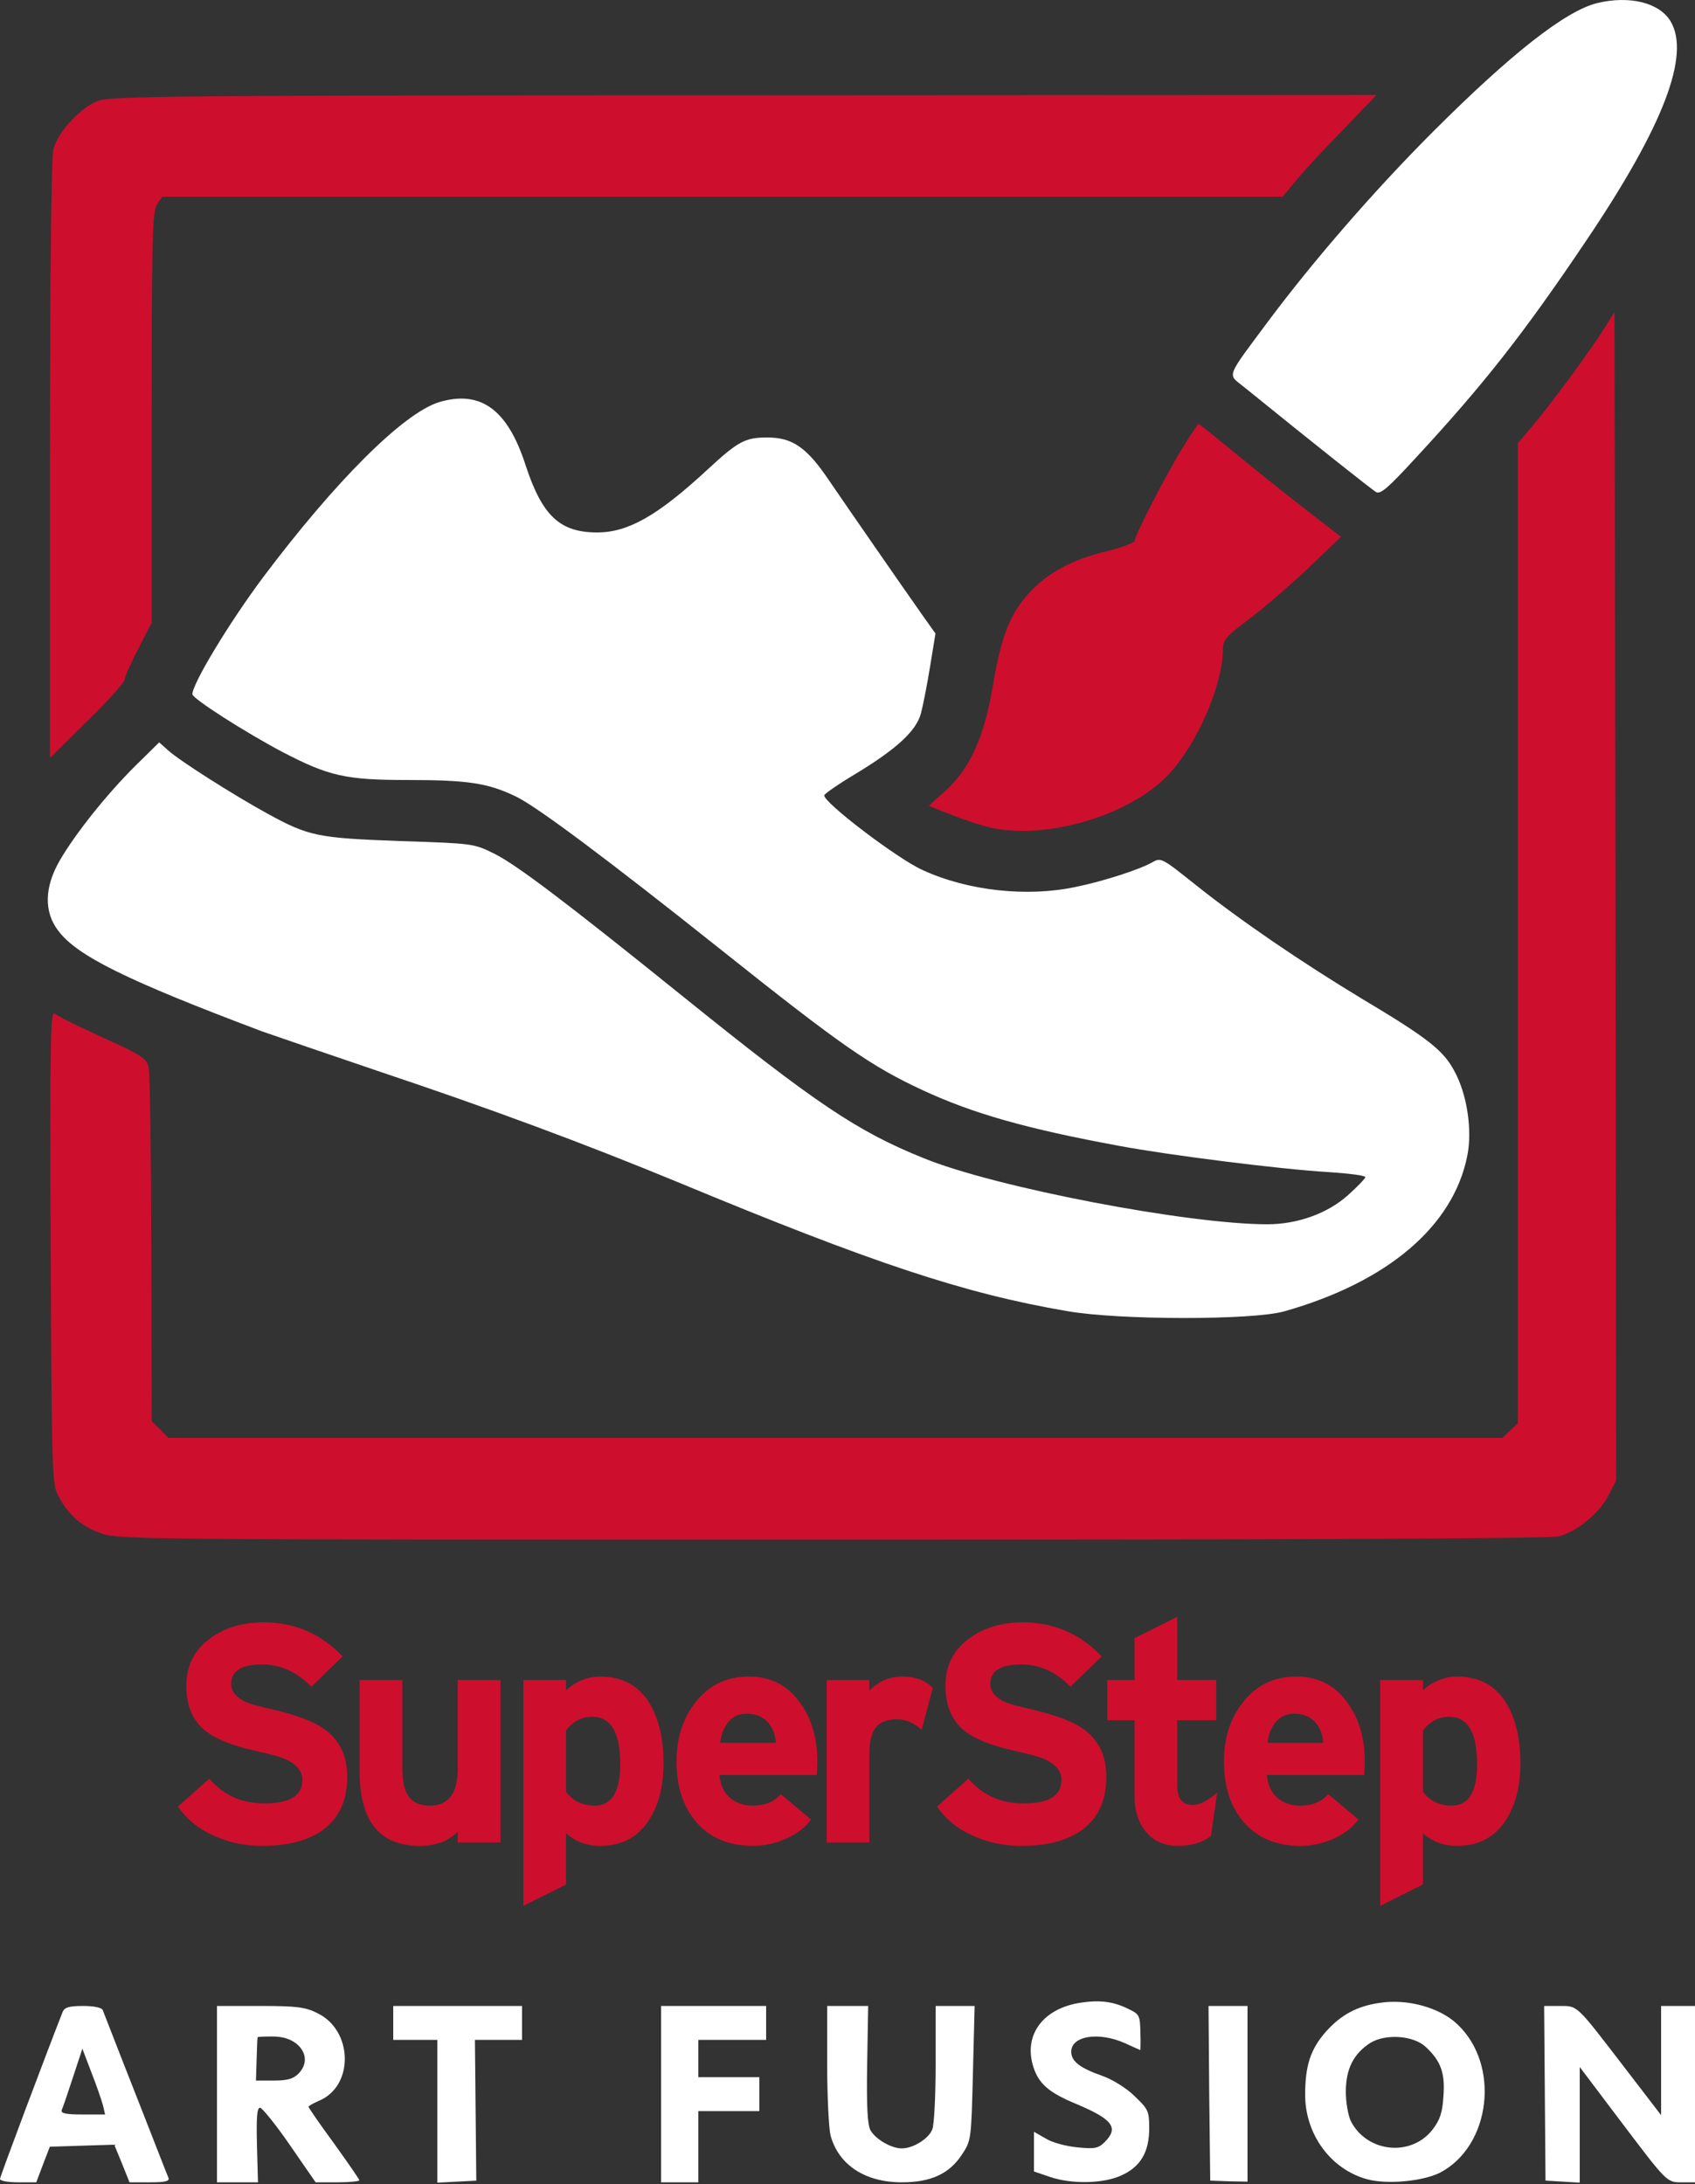 <?xml version="1.0" encoding="UTF-8"?> <svg xmlns="http://www.w3.org/2000/svg" width="177" height="228" viewBox="0 0 177 228" fill="none"><rect x="0" y="0" width="177" height="228" fill="#333333" stroke="none"/><path d="M166.787 0.32C163.495 1.134 157.831 5.559 149.618 13.772C143.458 19.932 137.193 27.189 132.626 33.277C127.882 39.649 128.166 38.977 129.9 40.393C137.157 46.269 143.211 51.084 143.706 51.367C144.166 51.615 144.981 50.907 147.777 47.862C154.928 40.145 159.105 34.835 165.654 25.1C173.725 13.135 176.557 5.701 174.433 2.196C173.265 0.285 170.185 -0.494 166.787 0.32Z" fill="white"></path><path d="M10.284 10.515C8.478 11.152 6.106 13.701 5.575 15.542C5.363 16.356 5.221 28.18 5.221 47.968V79.12L9.116 75.262C11.275 73.173 13.009 71.226 13.009 70.943C13.009 70.695 13.647 69.244 14.425 67.757L15.841 64.996V43.543C15.841 24.711 15.912 22.02 16.408 21.312L16.939 20.533H75.42H133.936L135.317 18.869C136.095 17.914 138.29 15.542 140.237 13.559L143.742 9.913L77.756 9.949C20.09 9.949 11.594 10.02 10.284 10.515Z" fill="#CE0E2D"></path><path d="M167.53 34.269C166.114 36.534 161.902 42.269 160.026 44.464L158.503 46.269V97.422V148.575L157.689 149.318L156.875 150.097H87.208H17.576L16.727 149.212L15.841 148.363L15.806 130.379C15.771 120.503 15.665 111.936 15.523 111.405C15.346 110.52 14.78 110.131 10.779 108.325C8.301 107.192 6 106.06 5.717 105.812C5.257 105.458 5.221 108.29 5.292 130.132C5.398 153.496 5.434 154.947 6.071 156.115C7.133 158.098 8.407 159.266 10.425 160.009C12.302 160.717 13.151 160.717 86.925 160.717C137.228 160.717 161.937 160.611 162.822 160.363C164.734 159.832 166.999 157.956 167.955 156.115L168.769 154.522L168.699 93.564L168.592 32.569L167.53 34.269Z" fill="#CE0E2D"></path><path d="M45.825 41.986C42.108 43.154 35.064 50.163 27.453 60.288C23.913 65.031 20.09 71.368 20.09 72.465C20.09 72.925 25.647 76.465 29.471 78.483C34.356 81.032 36.126 81.421 42.604 81.421C48.905 81.421 50.994 81.74 53.967 83.191C56.233 84.324 63.525 89.776 75.314 99.157C87.845 109.14 90.96 111.299 96.376 113.812C101.58 116.22 107.103 117.813 116.909 119.618C122.006 120.574 133.759 122.061 138.68 122.344C140.804 122.485 142.574 122.698 142.574 122.875C142.574 123.016 141.759 123.866 140.768 124.751C138.644 126.663 135.494 127.795 132.343 127.795C124.024 127.795 103.881 123.937 96.447 120.892C89.509 118.096 85.19 115.193 71.349 104.042C59.1 94.165 53.932 90.271 51.666 89.139C49.471 88.041 49.401 88.041 41.754 87.793C33.188 87.475 32.267 87.298 27.984 84.961C24.373 82.979 18.744 79.404 17.576 78.342L16.62 77.492L14.178 79.899C11.169 82.873 7.841 87.05 6.248 89.811C4.62 92.608 4.584 95.192 6.071 97.139C8.054 99.794 13.257 102.343 27.346 107.653C28.338 108.007 33.825 109.883 39.559 111.83C51.419 115.795 61.189 119.441 70.712 123.37C91.173 131.866 100.66 135.017 111.422 136.858C116.838 137.814 130.785 137.814 134.078 136.893C144.875 133.849 151.778 128.008 153.229 120.609C153.76 117.954 153.194 114.166 151.848 111.759C150.716 109.635 149.052 108.325 142.22 104.254C135.954 100.467 129.546 96.112 124.803 92.325C121.298 89.528 121.227 89.493 120.307 90.024C119.068 90.732 115.316 91.971 112.377 92.572C107.28 93.67 101.049 92.997 96.306 90.802C93.651 89.599 85.898 83.687 86.075 83.014C86.111 82.837 87.668 81.775 89.509 80.678C93.686 78.129 95.668 76.288 96.164 74.483C96.376 73.704 96.801 71.545 97.12 69.598L97.686 66.129L96.376 64.288C93.934 60.819 88.588 53.101 86.535 50.092C84.234 46.694 82.748 45.667 80.128 45.667C77.791 45.667 77.084 46.057 73.827 49.066C68.658 53.845 65.579 55.579 62.357 55.579C58.463 55.579 56.622 53.845 54.888 48.57C53.011 42.729 50.179 40.676 45.825 41.986Z" fill="white"></path><path d="M123.528 46.694C121.758 49.561 118.502 55.863 118.502 56.429C118.502 56.641 117.263 57.102 115.776 57.491C111.988 58.376 109.368 59.792 107.421 61.951C105.404 64.182 104.519 66.518 103.634 71.828C102.749 76.961 101.262 80.289 98.713 82.554L96.978 84.112L99.385 85.068C100.731 85.599 102.501 86.165 103.35 86.377C109.298 87.723 118.112 85.103 122.112 80.749C125.086 77.527 127.67 71.509 127.706 67.757C127.706 66.801 128.06 66.376 130.502 64.571C132.024 63.438 134.786 61.031 136.662 59.261L140.025 56.04L135.741 52.712C133.37 50.871 130.077 48.216 128.378 46.8C126.679 45.42 125.228 44.251 125.157 44.251C125.086 44.251 124.343 45.349 123.528 46.694Z" fill="#CE0E2D"></path><g clip-path="url(#clip0_100_13013)"><path d="M36.261 185.476C36.261 187.976 35.378 189.851 33.612 191.099C32.082 192.154 30.003 192.682 27.375 192.682C25.609 192.682 23.97 192.347 22.463 191.679C20.804 190.969 19.511 189.934 18.585 188.576L21.849 185.668C23.336 187.392 25.263 188.253 27.633 188.253C30.262 188.253 31.576 187.434 31.576 185.797C31.576 184.848 30.94 184.105 29.669 183.567C29.218 183.374 28.171 183.093 26.535 182.727C24.165 182.19 22.463 181.499 21.429 180.659C20.115 179.604 19.458 178.042 19.458 175.974C19.458 173.863 20.298 172.205 21.978 170.997C23.485 169.898 25.339 169.349 27.536 169.349C30.767 169.349 33.515 170.534 35.776 172.903L32.512 176.07C31.005 174.519 29.292 173.744 27.373 173.744C25.218 173.744 24.142 174.422 24.142 175.78C24.142 176.62 24.724 177.277 25.888 177.752C26.189 177.881 27.127 178.129 28.7 178.495C31.047 179.055 32.76 179.712 33.838 180.466C35.455 181.611 36.261 183.28 36.261 185.476Z" fill="#CE0E2D"></path><path d="M52.258 192.328H47.799V191.197C46.85 192.188 45.525 192.683 43.823 192.683C39.643 192.683 37.554 190.098 37.554 184.928V175.363H42.015V184.54C42.015 185.79 42.187 186.704 42.531 187.286C42.962 188.083 43.749 188.482 44.891 188.482C46.829 188.482 47.799 187.201 47.799 184.636V175.362H52.258V192.328Z" fill="#CE0E2D"></path><path d="M64.765 184.151C64.765 180.855 63.795 179.207 61.857 179.207C60.758 179.207 59.842 179.682 59.111 180.629V187.027C59.822 187.997 60.824 188.482 62.117 188.482C63.881 188.482 64.765 187.039 64.765 184.151ZM69.289 184.055C69.289 186.425 68.793 188.385 67.803 189.937C66.639 191.767 64.937 192.683 62.697 192.683C61.274 192.683 60.079 192.242 59.11 191.358V196.709L54.65 198.938V175.363H59.11V176.429C60.187 175.481 61.382 175.008 62.697 175.008C65.023 175.008 66.757 175.978 67.899 177.916C68.824 179.509 69.289 181.556 69.289 184.055Z" fill="#CE0E2D"></path><path d="M81.019 181.922C80.954 181.017 80.657 180.286 80.13 179.724C79.601 179.164 78.886 178.884 77.981 178.884C77.162 178.884 76.516 179.181 76.043 179.772C75.569 180.366 75.289 181.081 75.203 181.921H81.019V181.922ZM85.349 183.862C85.349 184.378 85.328 184.852 85.284 185.283H75.137C75.201 186.274 75.551 187.056 76.187 187.625C76.823 188.196 77.636 188.482 78.627 188.482C79.876 188.482 80.846 188.084 81.535 187.286L84.703 189.936C84.034 190.798 83.146 191.47 82.036 191.954C80.926 192.439 79.79 192.682 78.627 192.682C76.085 192.682 74.091 191.831 72.649 190.129C71.312 188.535 70.646 186.445 70.646 183.86C70.646 181.448 71.292 179.412 72.584 177.753C73.984 175.922 75.859 175.007 78.206 175.007C80.511 175.007 82.31 175.945 83.603 177.818C84.768 179.455 85.349 181.47 85.349 183.862Z" fill="#CE0E2D"></path><path d="M97.402 176.203L96.239 180.565C95.441 179.833 94.58 179.466 93.654 179.466C92.556 179.466 91.779 179.81 91.328 180.5C90.961 181.082 90.778 181.965 90.778 183.15V192.326H86.319V175.363H90.778V176.494C91.726 175.503 92.889 175.008 94.267 175.008C95.603 175.006 96.648 175.405 97.402 176.203Z" fill="#CE0E2D"></path><path d="M115.531 185.476C115.531 187.976 114.647 189.851 112.88 191.099C111.352 192.154 109.272 192.682 106.645 192.682C104.877 192.682 103.24 192.347 101.732 191.679C100.074 190.969 98.781 189.934 97.855 188.576L101.119 185.668C102.607 187.392 104.533 188.253 106.903 188.253C109.531 188.253 110.845 187.434 110.845 185.797C110.845 184.848 110.209 184.105 108.939 183.567C108.487 183.374 107.442 183.093 105.805 182.727C103.435 182.19 101.734 181.499 100.699 180.659C99.385 179.604 98.728 178.042 98.728 175.974C98.728 173.863 99.568 172.205 101.249 170.997C102.756 169.898 104.61 169.349 106.806 169.349C110.037 169.349 112.785 170.534 115.048 172.903L111.783 176.07C110.274 174.519 108.563 173.744 106.646 173.744C104.49 173.744 103.415 174.422 103.415 175.78C103.415 176.62 103.996 177.277 105.16 177.752C105.461 177.881 106.398 178.129 107.971 178.495C110.318 179.055 112.031 179.712 113.109 180.466C114.723 181.611 115.531 183.28 115.531 185.476Z" fill="#CE0E2D"></path><path d="M127.101 187.126L126.454 191.65C125.571 192.339 124.419 192.684 122.997 192.684C121.574 192.684 120.454 192.178 119.636 191.165C118.861 190.218 118.472 189.021 118.472 187.579V179.564H115.628V175.363H118.472V171.001L122.933 168.771V175.363H127.005V179.564H122.933V186.382C122.933 187.74 123.483 188.419 124.581 188.419C125.247 188.419 126.089 187.987 127.101 187.126Z" fill="#CE0E2D"></path><path d="M138.183 181.922C138.119 181.017 137.823 180.286 137.295 179.724C136.766 179.164 136.051 178.884 135.146 178.884C134.327 178.884 133.681 179.181 133.206 179.772C132.732 180.366 132.453 181.081 132.367 181.921H138.183V181.922ZM142.514 183.862C142.514 184.378 142.492 184.852 142.449 185.283H132.302C132.367 186.274 132.716 187.056 133.352 187.625C133.988 188.196 134.802 188.482 135.792 188.482C137.042 188.482 138.01 188.084 138.7 187.286L141.868 189.936C141.2 190.798 140.311 191.47 139.201 191.954C138.091 192.439 136.956 192.682 135.792 192.682C133.25 192.682 131.256 191.831 129.814 190.129C128.477 188.535 127.811 186.445 127.811 183.86C127.811 181.448 128.457 179.412 129.75 177.753C131.15 175.922 133.025 175.007 135.372 175.007C137.677 175.007 139.476 175.945 140.769 177.818C141.933 179.455 142.514 181.47 142.514 183.862Z" fill="#CE0E2D"></path><path d="M154.245 184.151C154.245 180.855 153.275 179.207 151.337 179.207C150.237 179.207 149.322 179.682 148.591 180.629V187.027C149.302 187.997 150.304 188.482 151.597 188.482C153.361 188.482 154.245 187.039 154.245 184.151ZM158.769 184.055C158.769 186.425 158.272 188.385 157.283 189.937C156.12 191.767 154.417 192.683 152.176 192.683C150.754 192.683 149.559 192.242 148.59 191.358V196.709L144.13 198.938V175.363H148.59V176.429C149.667 175.481 150.862 175.008 152.176 175.008C154.502 175.008 156.236 175.978 157.379 177.916C158.305 179.509 158.769 181.556 158.769 184.055Z" fill="#CE0E2D"></path></g><path d="M112.926 209.038C108.926 209.605 106.802 212.437 107.935 215.835C108.501 217.534 109.563 218.455 112.395 219.623C116.183 221.216 116.855 222.101 115.369 223.588C114.696 224.26 114.307 224.331 112.537 224.154C111.368 224.048 109.882 223.659 109.209 223.234L107.97 222.526V224.579V226.668L109.634 227.234C111.899 228.013 115.227 227.942 117.068 227.092C119.086 226.207 120.006 224.65 120.006 222.172C120.006 220.366 119.9 220.154 118.484 218.809C117.67 217.995 116.183 217.074 115.192 216.72C112.749 215.871 111.864 215.163 111.864 214.171C111.864 212.508 114.731 212.047 117.493 213.286C118.342 213.676 119.05 213.994 119.086 213.994C119.086 213.994 119.121 213.145 119.086 212.154C119.05 210.384 118.979 210.242 117.847 209.711C116.289 208.932 114.908 208.755 112.926 209.038Z" fill="white"></path><path d="M144.043 209.074C141.635 209.428 140.007 210.348 138.449 212.083C136.856 213.888 136.29 215.623 136.29 218.667C136.29 222.809 138.98 226.455 142.768 227.482C144.857 228.048 148.538 227.694 150.344 226.809C155.689 224.048 156.716 215.517 152.149 211.269C150.308 209.534 146.91 208.614 144.043 209.074ZM148.892 213.676C150.45 215.127 150.91 216.366 150.733 218.773C150.627 220.508 150.379 221.251 149.636 222.243C147.406 225.181 142.768 224.721 141.069 221.428C140.786 220.862 140.538 219.481 140.538 218.349C140.538 215.941 141.352 214.384 143.087 213.251C144.715 212.26 147.618 212.472 148.892 213.676Z" fill="white"></path><path d="M6.549 209.994C4.85 214.313 0 227.198 0 227.446C0 227.659 0.85 227.8 1.912 227.8H3.788L4.496 225.924L5.204 224.083L8.567 223.977L11.93 223.871L12.744 225.853L13.523 227.8H15.647C17.204 227.8 17.735 227.694 17.594 227.34C17.488 227.128 15.965 223.163 14.16 218.596C12.355 214.03 10.832 210.065 10.726 209.817C10.62 209.569 9.841 209.392 8.673 209.392C7.222 209.392 6.761 209.534 6.549 209.994ZM10.762 219.8L10.974 220.72H8.638C6.903 220.72 6.337 220.614 6.443 220.26C6.549 220.048 7.08 218.49 7.611 216.862L8.602 213.853L9.558 216.366C10.089 217.711 10.62 219.269 10.762 219.8Z" fill="white"></path><path d="M22.656 218.596V227.8H24.816H26.939L26.833 223.906C26.762 221.074 26.833 220.012 27.152 220.012C27.364 220.012 28.78 221.747 30.267 223.906L32.958 227.8H35.258C36.498 227.8 37.524 227.694 37.524 227.588C37.524 227.482 36.321 225.747 34.869 223.729C33.418 221.747 32.214 220.012 32.214 219.906C32.214 219.835 32.71 219.552 33.276 219.304C36.993 217.782 36.887 211.941 33.135 210.136C31.86 209.498 30.94 209.392 27.152 209.392H22.656V218.596ZM30.94 213.322C32.037 214.207 32.143 215.481 31.152 216.472C30.621 217.003 29.984 217.18 28.603 217.18H26.727L26.798 214.985C26.833 213.746 26.869 212.72 26.904 212.649C26.904 212.614 27.612 212.578 28.462 212.578C29.488 212.578 30.302 212.826 30.94 213.322Z" fill="white"></path><path d="M41.064 211.163V212.933H43.365H45.666V220.367V227.836L47.719 227.73L49.737 227.624L49.666 220.26L49.595 212.933H52.038H54.516V211.163V209.393H47.79H41.064V211.163Z" fill="white"></path><path d="M69.03 218.596V227.8H70.977H72.924V224.083V220.366H76.11H79.296V218.596V216.826H76.11H72.924V214.879V212.932H76.464H80.004V211.162V209.392H74.517H69.03V218.596Z" fill="white"></path><path d="M86.376 215.481C86.376 218.844 86.553 222.207 86.73 222.915C87.58 225.995 90.341 227.8 94.164 227.8C97.208 227.8 99.12 226.915 100.43 224.933C101.421 223.446 101.421 223.375 101.598 216.401L101.775 209.392H99.757H97.704V215.375C97.704 218.667 97.562 221.782 97.35 222.278C96.996 223.234 95.368 224.26 94.164 224.26C93.067 224.26 91.438 223.304 90.907 222.384C90.589 221.818 90.482 219.977 90.553 215.481L90.659 209.392H88.5H86.376V215.481Z" fill="white"></path><path d="M126.272 218.49L126.378 227.623L128.325 227.694L130.272 227.729V218.561V209.392H128.254H126.201L126.272 218.49Z" fill="white"></path><path d="M161.318 218.49L161.389 227.624L163.194 227.73L164.964 227.836V221.783V215.765L168.893 220.968C174.168 227.942 174.026 227.801 175.655 227.801H177V218.597V209.393H175.23H173.46V215.092V220.791L169.708 215.906C164.539 209.18 164.787 209.393 162.875 209.393H161.247L161.318 218.49Z" fill="white"></path><defs><clipPath id="clip0_100_13013"><rect width="140.184" height="30.267" fill="white" transform="translate(18.585 168.771)"></rect></clipPath></defs></svg> 